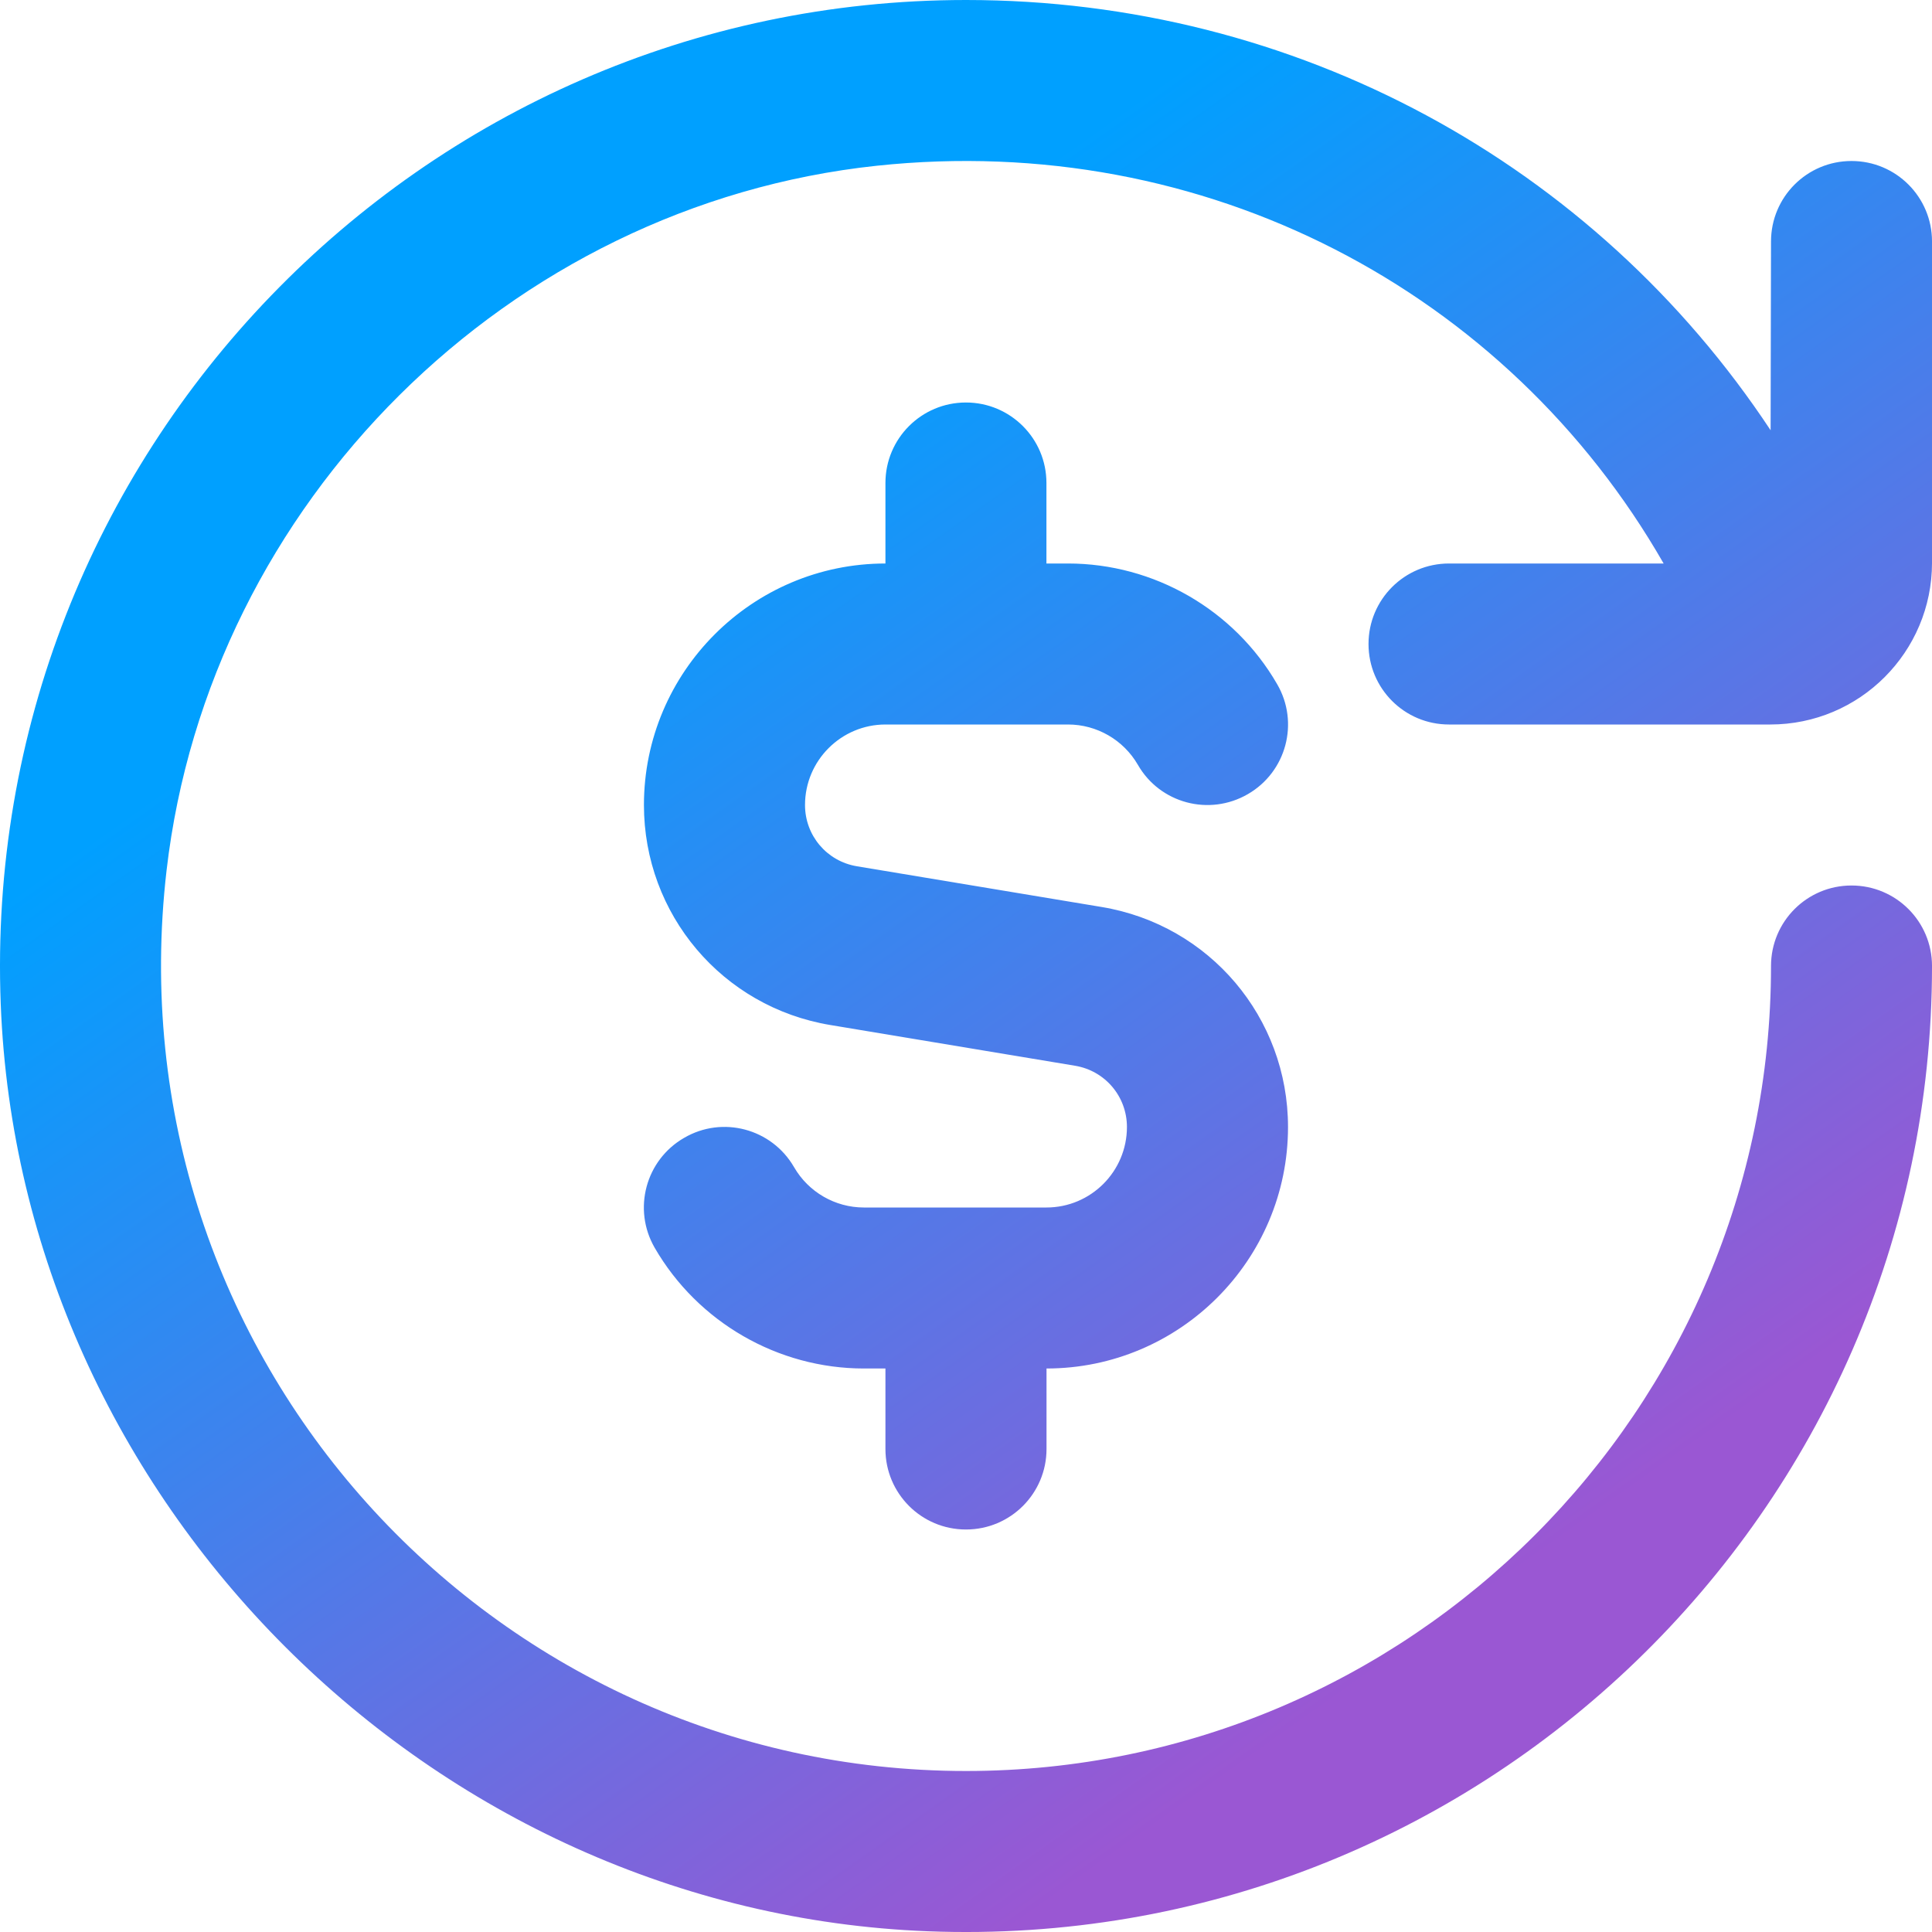 <svg width="120" height="120" viewBox="0 0 120 120" fill="none" xmlns="http://www.w3.org/2000/svg">
<g clip-path="url(#clip0_1626_3140)">
<path d="M90.001 35H103.331C93.616 18.055 74.846 8.125 54.451 10.295C31.601 12.73 12.991 31.235 10.346 54.06C6.846 84.27 30.476 110 60.001 110C87.571 110 110.001 87.57 110.001 60C110.001 57.235 112.236 55 115.001 55C117.766 55 120.001 57.235 120.001 60C120.001 93.87 91.796 121.275 57.636 119.955C26.776 118.76 1.241 93.23 0.046 62.375C-1.279 28.21 26.131 0 60.001 0C80.521 0 99.026 10.17 109.976 26.725L110.001 15C110.001 12.235 112.236 10 115.001 10C117.766 10 120.001 12.235 120.001 15V34.955C120.001 40.5 115.506 45 109.956 45H90.001C87.236 45 85.001 42.765 85.001 40C85.001 37.235 87.236 35 90.001 35ZM60.001 95C62.761 95 65.001 92.765 65.001 90V85C73.271 85 80.001 78.27 80.001 70C80.001 63.205 75.131 57.45 68.426 56.335L53.221 53.805C51.356 53.495 50.001 51.895 50.001 50C50.001 47.24 52.246 45 55.001 45H66.341C68.121 45 69.781 45.955 70.676 47.505C72.046 49.895 75.106 50.715 77.506 49.325C79.896 47.945 80.716 44.885 79.326 42.495C76.656 37.87 71.676 35 66.336 35H64.996V30C64.996 27.235 62.756 25 59.996 25C57.236 25 54.996 27.235 54.996 30V35C46.726 35 39.996 41.73 39.996 50C39.996 56.795 44.866 62.55 51.571 63.665L66.771 66.195C68.641 66.505 69.996 68.105 69.996 70C69.996 72.76 67.756 75 64.996 75H53.656C51.876 75 50.216 74.045 49.321 72.495C47.936 70.1 44.876 69.28 42.491 70.675C40.096 72.055 39.281 75.115 40.666 77.505C43.341 82.13 48.321 85 53.656 85H54.996V90C54.996 92.765 57.236 95 59.996 95H60.001Z" fill="url(#paint0_linear_1626_3140)"/>
</g>
<defs>
<linearGradient id="paint0_linear_1626_3140" x1="34.839" y1="31.452" x2="85.888" y2="103.549" gradientUnits="userSpaceOnUse">
<stop stop-color="#00A0FF"/>
<stop offset="1" stop-color="#9A57D3"/>
</linearGradient>
<clipPath id="clip0_1626_3140">
<rect width="120" height="120" fill="white"/>
</clipPath>
</defs>
</svg>
